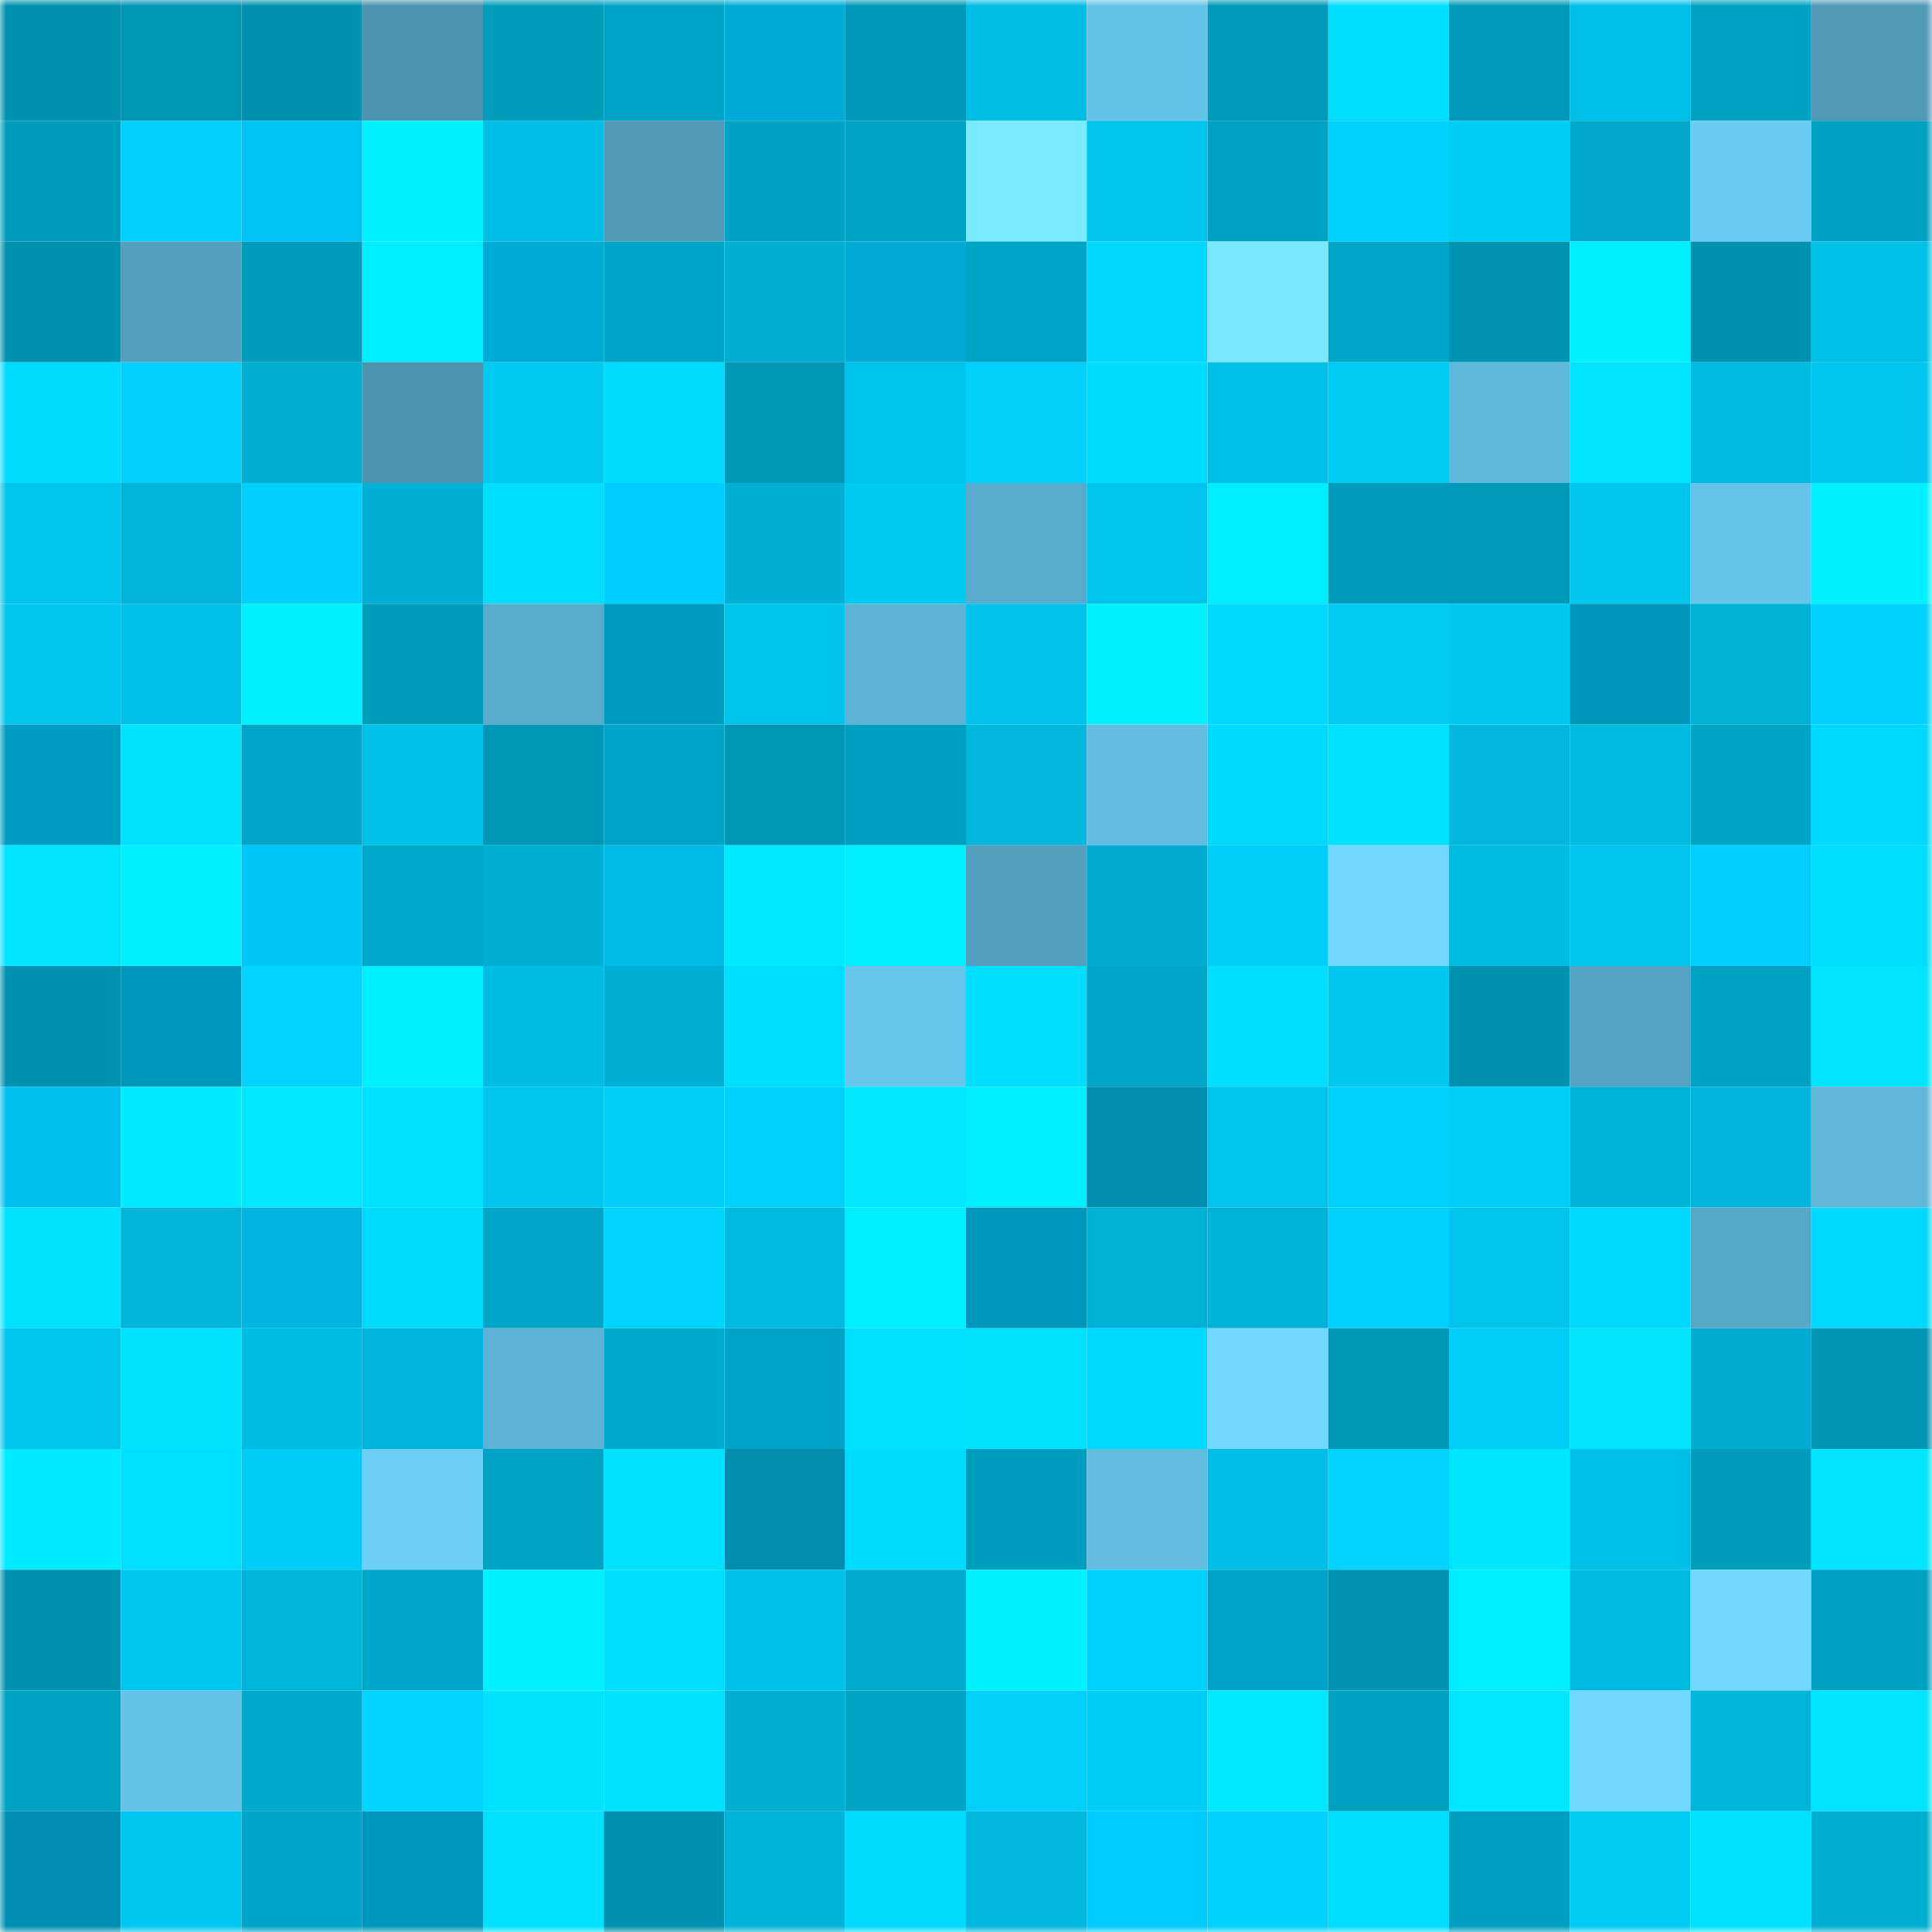 <svg viewBox="0 0 160 160" fill="none" role="img" xmlns="http://www.w3.org/2000/svg" width="240" height="240" name="ens%2Cugong.eth"><mask id="737581857" mask-type="alpha" maskUnits="userSpaceOnUse" x="0" y="0" width="160" height="160"><rect width="160" height="160" fill="#FFFFFF"></rect></mask><g mask="url(#737581857)"><rect x="0" y="0" width="10" height="10" fill="#0092b0"></rect><rect x="10" y="0" width="10" height="10" fill="#0096b5"></rect><rect x="20" y="0" width="10" height="10" fill="#0092b0"></rect><rect x="30" y="0" width="10" height="10" fill="#4d94b0"></rect><rect x="40" y="0" width="10" height="10" fill="#009dbd"></rect><rect x="50" y="0" width="10" height="10" fill="#00a4c6"></rect><rect x="60" y="0" width="10" height="10" fill="#00abd6"></rect><rect x="70" y="0" width="10" height="10" fill="#0098b8"></rect><rect x="80" y="0" width="10" height="10" fill="#00bde4"></rect><rect x="90" y="0" width="10" height="10" fill="#65c3e9"></rect><rect x="100" y="0" width="10" height="10" fill="#0099b9"></rect><rect x="110" y="0" width="10" height="10" fill="#00ddff"></rect><rect x="120" y="0" width="10" height="10" fill="#0099b9"></rect><rect x="130" y="0" width="10" height="10" fill="#00bfe7"></rect><rect x="140" y="0" width="10" height="10" fill="#00a2c4"></rect><rect x="150" y="0" width="10" height="10" fill="#4f98b6"></rect><rect x="0" y="10" width="10" height="10" fill="#009cbc"></rect><rect x="10" y="10" width="10" height="10" fill="#00d0fb"></rect><rect x="20" y="10" width="10" height="10" fill="#00c3f3"></rect><rect x="30" y="10" width="10" height="10" fill="#00f2ff"></rect><rect x="40" y="10" width="10" height="10" fill="#00bee5"></rect><rect x="50" y="10" width="10" height="10" fill="#509ab8"></rect><rect x="60" y="10" width="10" height="10" fill="#00a1c2"></rect><rect x="70" y="10" width="10" height="10" fill="#00a5c6"></rect><rect x="80" y="10" width="10" height="10" fill="#7aeaff"></rect><rect x="90" y="10" width="10" height="10" fill="#00c4ec"></rect><rect x="100" y="10" width="10" height="10" fill="#00a2c3"></rect><rect x="110" y="10" width="10" height="10" fill="#00d2ff"></rect><rect x="120" y="10" width="10" height="10" fill="#00cdf7"></rect><rect x="130" y="10" width="10" height="10" fill="#00a7c9"></rect><rect x="140" y="10" width="10" height="10" fill="#6accf3"></rect><rect x="150" y="10" width="10" height="10" fill="#00a1c3"></rect><rect x="0" y="20" width="10" height="10" fill="#0093b1"></rect><rect x="10" y="20" width="10" height="10" fill="#539fbe"></rect><rect x="20" y="20" width="10" height="10" fill="#009cbc"></rect><rect x="30" y="20" width="10" height="10" fill="#00ecff"></rect><rect x="40" y="20" width="10" height="10" fill="#00abd5"></rect><rect x="50" y="20" width="10" height="10" fill="#00a4c6"></rect><rect x="60" y="20" width="10" height="10" fill="#00aed2"></rect><rect x="70" y="20" width="10" height="10" fill="#00aad4"></rect><rect x="80" y="20" width="10" height="10" fill="#00a4c6"></rect><rect x="90" y="20" width="10" height="10" fill="#00d6ff"></rect><rect x="100" y="20" width="10" height="10" fill="#79e8ff"></rect><rect x="110" y="20" width="10" height="10" fill="#00a6c8"></rect><rect x="120" y="20" width="10" height="10" fill="#0094b2"></rect><rect x="130" y="20" width="10" height="10" fill="#00f0ff"></rect><rect x="140" y="20" width="10" height="10" fill="#0092b0"></rect><rect x="150" y="20" width="10" height="10" fill="#00c0e7"></rect><rect x="0" y="30" width="10" height="10" fill="#00daff"></rect><rect x="10" y="30" width="10" height="10" fill="#00d0fb"></rect><rect x="20" y="30" width="10" height="10" fill="#00aed1"></rect><rect x="30" y="30" width="10" height="10" fill="#4d94b0"></rect><rect x="40" y="30" width="10" height="10" fill="#00caf4"></rect><rect x="50" y="30" width="10" height="10" fill="#00dbff"></rect><rect x="60" y="30" width="10" height="10" fill="#0096b5"></rect><rect x="70" y="30" width="10" height="10" fill="#00c3eb"></rect><rect x="80" y="30" width="10" height="10" fill="#00d0fa"></rect><rect x="90" y="30" width="10" height="10" fill="#00dcff"></rect><rect x="100" y="30" width="10" height="10" fill="#00bfe7"></rect><rect x="110" y="30" width="10" height="10" fill="#00cbf4"></rect><rect x="120" y="30" width="10" height="10" fill="#5fb7da"></rect><rect x="130" y="30" width="10" height="10" fill="#00e4ff"></rect><rect x="140" y="30" width="10" height="10" fill="#00b9e0"></rect><rect x="150" y="30" width="10" height="10" fill="#00c6ef"></rect><rect x="0" y="40" width="10" height="10" fill="#00c4ec"></rect><rect x="10" y="40" width="10" height="10" fill="#00b4da"></rect><rect x="20" y="40" width="10" height="10" fill="#00d0ff"></rect><rect x="30" y="40" width="10" height="10" fill="#00afd3"></rect><rect x="40" y="40" width="10" height="10" fill="#00ddff"></rect><rect x="50" y="40" width="10" height="10" fill="#00cdff"></rect><rect x="60" y="40" width="10" height="10" fill="#00afd3"></rect><rect x="70" y="40" width="10" height="10" fill="#00c9f2"></rect><rect x="80" y="40" width="10" height="10" fill="#59abcc"></rect><rect x="90" y="40" width="10" height="10" fill="#00c4ec"></rect><rect x="100" y="40" width="10" height="10" fill="#00ecff"></rect><rect x="110" y="40" width="10" height="10" fill="#009aba"></rect><rect x="120" y="40" width="10" height="10" fill="#0099b9"></rect><rect x="130" y="40" width="10" height="10" fill="#00c5ee"></rect><rect x="140" y="40" width="10" height="10" fill="#66c4ea"></rect><rect x="150" y="40" width="10" height="10" fill="#00f1ff"></rect><rect x="0" y="50" width="10" height="10" fill="#00c5ed"></rect><rect x="10" y="50" width="10" height="10" fill="#00c1e8"></rect><rect x="20" y="50" width="10" height="10" fill="#00f2ff"></rect><rect x="30" y="50" width="10" height="10" fill="#009dbd"></rect><rect x="40" y="50" width="10" height="10" fill="#59abcc"></rect><rect x="50" y="50" width="10" height="10" fill="#009ebe"></rect><rect x="60" y="50" width="10" height="10" fill="#00c3eb"></rect><rect x="70" y="50" width="10" height="10" fill="#5db3d6"></rect><rect x="80" y="50" width="10" height="10" fill="#00c2ea"></rect><rect x="90" y="50" width="10" height="10" fill="#00f1ff"></rect><rect x="100" y="50" width="10" height="10" fill="#00d9ff"></rect><rect x="110" y="50" width="10" height="10" fill="#00cbf4"></rect><rect x="120" y="50" width="10" height="10" fill="#00c8f1"></rect><rect x="130" y="50" width="10" height="10" fill="#0095ba"></rect><rect x="140" y="50" width="10" height="10" fill="#00b1d6"></rect><rect x="150" y="50" width="10" height="10" fill="#00d2fd"></rect><rect x="0" y="60" width="10" height="10" fill="#009cc2"></rect><rect x="10" y="60" width="10" height="10" fill="#00e2ff"></rect><rect x="20" y="60" width="10" height="10" fill="#00a6c8"></rect><rect x="30" y="60" width="10" height="10" fill="#00c1e9"></rect><rect x="40" y="60" width="10" height="10" fill="#0096b5"></rect><rect x="50" y="60" width="10" height="10" fill="#00a4c6"></rect><rect x="60" y="60" width="10" height="10" fill="#0096b5"></rect><rect x="70" y="60" width="10" height="10" fill="#009ebf"></rect><rect x="80" y="60" width="10" height="10" fill="#00b8dd"></rect><rect x="90" y="60" width="10" height="10" fill="#62bde1"></rect><rect x="100" y="60" width="10" height="10" fill="#00d9ff"></rect><rect x="110" y="60" width="10" height="10" fill="#00e0ff"></rect><rect x="120" y="60" width="10" height="10" fill="#00b8de"></rect><rect x="130" y="60" width="10" height="10" fill="#00b9df"></rect><rect x="140" y="60" width="10" height="10" fill="#00a5c6"></rect><rect x="150" y="60" width="10" height="10" fill="#00d8ff"></rect><rect x="0" y="70" width="10" height="10" fill="#00e4ff"></rect><rect x="10" y="70" width="10" height="10" fill="#00f1ff"></rect><rect x="20" y="70" width="10" height="10" fill="#00c7f8"></rect><rect x="30" y="70" width="10" height="10" fill="#00a9cc"></rect><rect x="40" y="70" width="10" height="10" fill="#00afd3"></rect><rect x="50" y="70" width="10" height="10" fill="#00bbe9"></rect><rect x="60" y="70" width="10" height="10" fill="#00e9ff"></rect><rect x="70" y="70" width="10" height="10" fill="#00eeff"></rect><rect x="80" y="70" width="10" height="10" fill="#539fbe"></rect><rect x="90" y="70" width="10" height="10" fill="#00abcf"></rect><rect x="100" y="70" width="10" height="10" fill="#00cdf8"></rect><rect x="110" y="70" width="10" height="10" fill="#71d8ff"></rect><rect x="120" y="70" width="10" height="10" fill="#00bbe2"></rect><rect x="130" y="70" width="10" height="10" fill="#00c5ee"></rect><rect x="140" y="70" width="10" height="10" fill="#00ceff"></rect><rect x="150" y="70" width="10" height="10" fill="#00deff"></rect><rect x="0" y="80" width="10" height="10" fill="#0093b1"></rect><rect x="10" y="80" width="10" height="10" fill="#0097bc"></rect><rect x="20" y="80" width="10" height="10" fill="#00d4ff"></rect><rect x="30" y="80" width="10" height="10" fill="#00efff"></rect><rect x="40" y="80" width="10" height="10" fill="#00bce2"></rect><rect x="50" y="80" width="10" height="10" fill="#00b0d4"></rect><rect x="60" y="80" width="10" height="10" fill="#00deff"></rect><rect x="70" y="80" width="10" height="10" fill="#67c5eb"></rect><rect x="80" y="80" width="10" height="10" fill="#00deff"></rect><rect x="90" y="80" width="10" height="10" fill="#00a5c7"></rect><rect x="100" y="80" width="10" height="10" fill="#00ddff"></rect><rect x="110" y="80" width="10" height="10" fill="#00c8f1"></rect><rect x="120" y="80" width="10" height="10" fill="#0092b0"></rect><rect x="130" y="80" width="10" height="10" fill="#55a3c3"></rect><rect x="140" y="80" width="10" height="10" fill="#00a2c4"></rect><rect x="150" y="80" width="10" height="10" fill="#00e4ff"></rect><rect x="0" y="90" width="10" height="10" fill="#00bfee"></rect><rect x="10" y="90" width="10" height="10" fill="#00ebff"></rect><rect x="20" y="90" width="10" height="10" fill="#00e7ff"></rect><rect x="30" y="90" width="10" height="10" fill="#00e1ff"></rect><rect x="40" y="90" width="10" height="10" fill="#00c5ee"></rect><rect x="50" y="90" width="10" height="10" fill="#00cef9"></rect><rect x="60" y="90" width="10" height="10" fill="#00d2fd"></rect><rect x="70" y="90" width="10" height="10" fill="#00e7ff"></rect><rect x="80" y="90" width="10" height="10" fill="#00ecff"></rect><rect x="90" y="90" width="10" height="10" fill="#008eb1"></rect><rect x="100" y="90" width="10" height="10" fill="#00c4ed"></rect><rect x="110" y="90" width="10" height="10" fill="#00d1fc"></rect><rect x="120" y="90" width="10" height="10" fill="#00cef9"></rect><rect x="130" y="90" width="10" height="10" fill="#00b3d8"></rect><rect x="140" y="90" width="10" height="10" fill="#00b6dc"></rect><rect x="150" y="90" width="10" height="10" fill="#5fb6d9"></rect><rect x="0" y="100" width="10" height="10" fill="#00e2ff"></rect><rect x="10" y="100" width="10" height="10" fill="#00b4da"></rect><rect x="20" y="100" width="10" height="10" fill="#00b5e1"></rect><rect x="30" y="100" width="10" height="10" fill="#00daff"></rect><rect x="40" y="100" width="10" height="10" fill="#00a5c7"></rect><rect x="50" y="100" width="10" height="10" fill="#00d4ff"></rect><rect x="60" y="100" width="10" height="10" fill="#00bae0"></rect><rect x="70" y="100" width="10" height="10" fill="#00eeff"></rect><rect x="80" y="100" width="10" height="10" fill="#0097bc"></rect><rect x="90" y="100" width="10" height="10" fill="#00b1d6"></rect><rect x="100" y="100" width="10" height="10" fill="#00b2d7"></rect><rect x="110" y="100" width="10" height="10" fill="#00d1fc"></rect><rect x="120" y="100" width="10" height="10" fill="#00c4ed"></rect><rect x="130" y="100" width="10" height="10" fill="#00d7ff"></rect><rect x="140" y="100" width="10" height="10" fill="#57a7c8"></rect><rect x="150" y="100" width="10" height="10" fill="#00d8ff"></rect><rect x="0" y="110" width="10" height="10" fill="#00c5ee"></rect><rect x="10" y="110" width="10" height="10" fill="#00e3ff"></rect><rect x="20" y="110" width="10" height="10" fill="#00bbe2"></rect><rect x="30" y="110" width="10" height="10" fill="#00b5db"></rect><rect x="40" y="110" width="10" height="10" fill="#5db2d5"></rect><rect x="50" y="110" width="10" height="10" fill="#00aacd"></rect><rect x="60" y="110" width="10" height="10" fill="#00a3c5"></rect><rect x="70" y="110" width="10" height="10" fill="#00e1ff"></rect><rect x="80" y="110" width="10" height="10" fill="#00e2ff"></rect><rect x="90" y="110" width="10" height="10" fill="#00d9ff"></rect><rect x="100" y="110" width="10" height="10" fill="#70d8ff"></rect><rect x="110" y="110" width="10" height="10" fill="#0097b6"></rect><rect x="120" y="110" width="10" height="10" fill="#00cef9"></rect><rect x="130" y="110" width="10" height="10" fill="#00e4ff"></rect><rect x="140" y="110" width="10" height="10" fill="#00acd0"></rect><rect x="150" y="110" width="10" height="10" fill="#0095b4"></rect><rect x="0" y="120" width="10" height="10" fill="#00ebff"></rect><rect x="10" y="120" width="10" height="10" fill="#00dfff"></rect><rect x="20" y="120" width="10" height="10" fill="#00cdf7"></rect><rect x="30" y="120" width="10" height="10" fill="#6ccff8"></rect><rect x="40" y="120" width="10" height="10" fill="#00a3c4"></rect><rect x="50" y="120" width="10" height="10" fill="#00e1ff"></rect><rect x="60" y="120" width="10" height="10" fill="#008db0"></rect><rect x="70" y="120" width="10" height="10" fill="#00dbff"></rect><rect x="80" y="120" width="10" height="10" fill="#009ebe"></rect><rect x="90" y="120" width="10" height="10" fill="#62bde1"></rect><rect x="100" y="120" width="10" height="10" fill="#00bee5"></rect><rect x="110" y="120" width="10" height="10" fill="#00d4ff"></rect><rect x="120" y="120" width="10" height="10" fill="#00e6ff"></rect><rect x="130" y="120" width="10" height="10" fill="#00bfe7"></rect><rect x="140" y="120" width="10" height="10" fill="#009dbd"></rect><rect x="150" y="120" width="10" height="10" fill="#00e4ff"></rect><rect x="0" y="130" width="10" height="10" fill="#0092b0"></rect><rect x="10" y="130" width="10" height="10" fill="#00c7f0"></rect><rect x="20" y="130" width="10" height="10" fill="#00b5da"></rect><rect x="30" y="130" width="10" height="10" fill="#00a6c8"></rect><rect x="40" y="130" width="10" height="10" fill="#00f1ff"></rect><rect x="50" y="130" width="10" height="10" fill="#00deff"></rect><rect x="60" y="130" width="10" height="10" fill="#00c1e9"></rect><rect x="70" y="130" width="10" height="10" fill="#00abce"></rect><rect x="80" y="130" width="10" height="10" fill="#00f2ff"></rect><rect x="90" y="130" width="10" height="10" fill="#00d3fe"></rect><rect x="100" y="130" width="10" height="10" fill="#00a3c5"></rect><rect x="110" y="130" width="10" height="10" fill="#0094b2"></rect><rect x="120" y="130" width="10" height="10" fill="#00edff"></rect><rect x="130" y="130" width="10" height="10" fill="#00b9df"></rect><rect x="140" y="130" width="10" height="10" fill="#71d8ff"></rect><rect x="150" y="130" width="10" height="10" fill="#00a1c3"></rect><rect x="0" y="140" width="10" height="10" fill="#00a2c4"></rect><rect x="10" y="140" width="10" height="10" fill="#65c3e9"></rect><rect x="20" y="140" width="10" height="10" fill="#00aacd"></rect><rect x="30" y="140" width="10" height="10" fill="#00d4ff"></rect><rect x="40" y="140" width="10" height="10" fill="#00e2ff"></rect><rect x="50" y="140" width="10" height="10" fill="#00e1ff"></rect><rect x="60" y="140" width="10" height="10" fill="#00aed2"></rect><rect x="70" y="140" width="10" height="10" fill="#00a5c6"></rect><rect x="80" y="140" width="10" height="10" fill="#00cffa"></rect><rect x="90" y="140" width="10" height="10" fill="#00cdf7"></rect><rect x="100" y="140" width="10" height="10" fill="#00e8ff"></rect><rect x="110" y="140" width="10" height="10" fill="#00a0c1"></rect><rect x="120" y="140" width="10" height="10" fill="#00e7ff"></rect><rect x="130" y="140" width="10" height="10" fill="#71d9ff"></rect><rect x="140" y="140" width="10" height="10" fill="#00b5da"></rect><rect x="150" y="140" width="10" height="10" fill="#00e4ff"></rect><rect x="0" y="150" width="10" height="10" fill="#008fb2"></rect><rect x="10" y="150" width="10" height="10" fill="#00c7f0"></rect><rect x="20" y="150" width="10" height="10" fill="#00a4c6"></rect><rect x="30" y="150" width="10" height="10" fill="#0097bc"></rect><rect x="40" y="150" width="10" height="10" fill="#00e1ff"></rect><rect x="50" y="150" width="10" height="10" fill="#0092b0"></rect><rect x="60" y="150" width="10" height="10" fill="#00b4d9"></rect><rect x="70" y="150" width="10" height="10" fill="#00dbff"></rect><rect x="80" y="150" width="10" height="10" fill="#00b7dd"></rect><rect x="90" y="150" width="10" height="10" fill="#00cbfd"></rect><rect x="100" y="150" width="10" height="10" fill="#00d2fd"></rect><rect x="110" y="150" width="10" height="10" fill="#00ddff"></rect><rect x="120" y="150" width="10" height="10" fill="#009ebf"></rect><rect x="130" y="150" width="10" height="10" fill="#00cbf5"></rect><rect x="140" y="150" width="10" height="10" fill="#00e0ff"></rect><rect x="150" y="150" width="10" height="10" fill="#00aed1"></rect></g></svg>